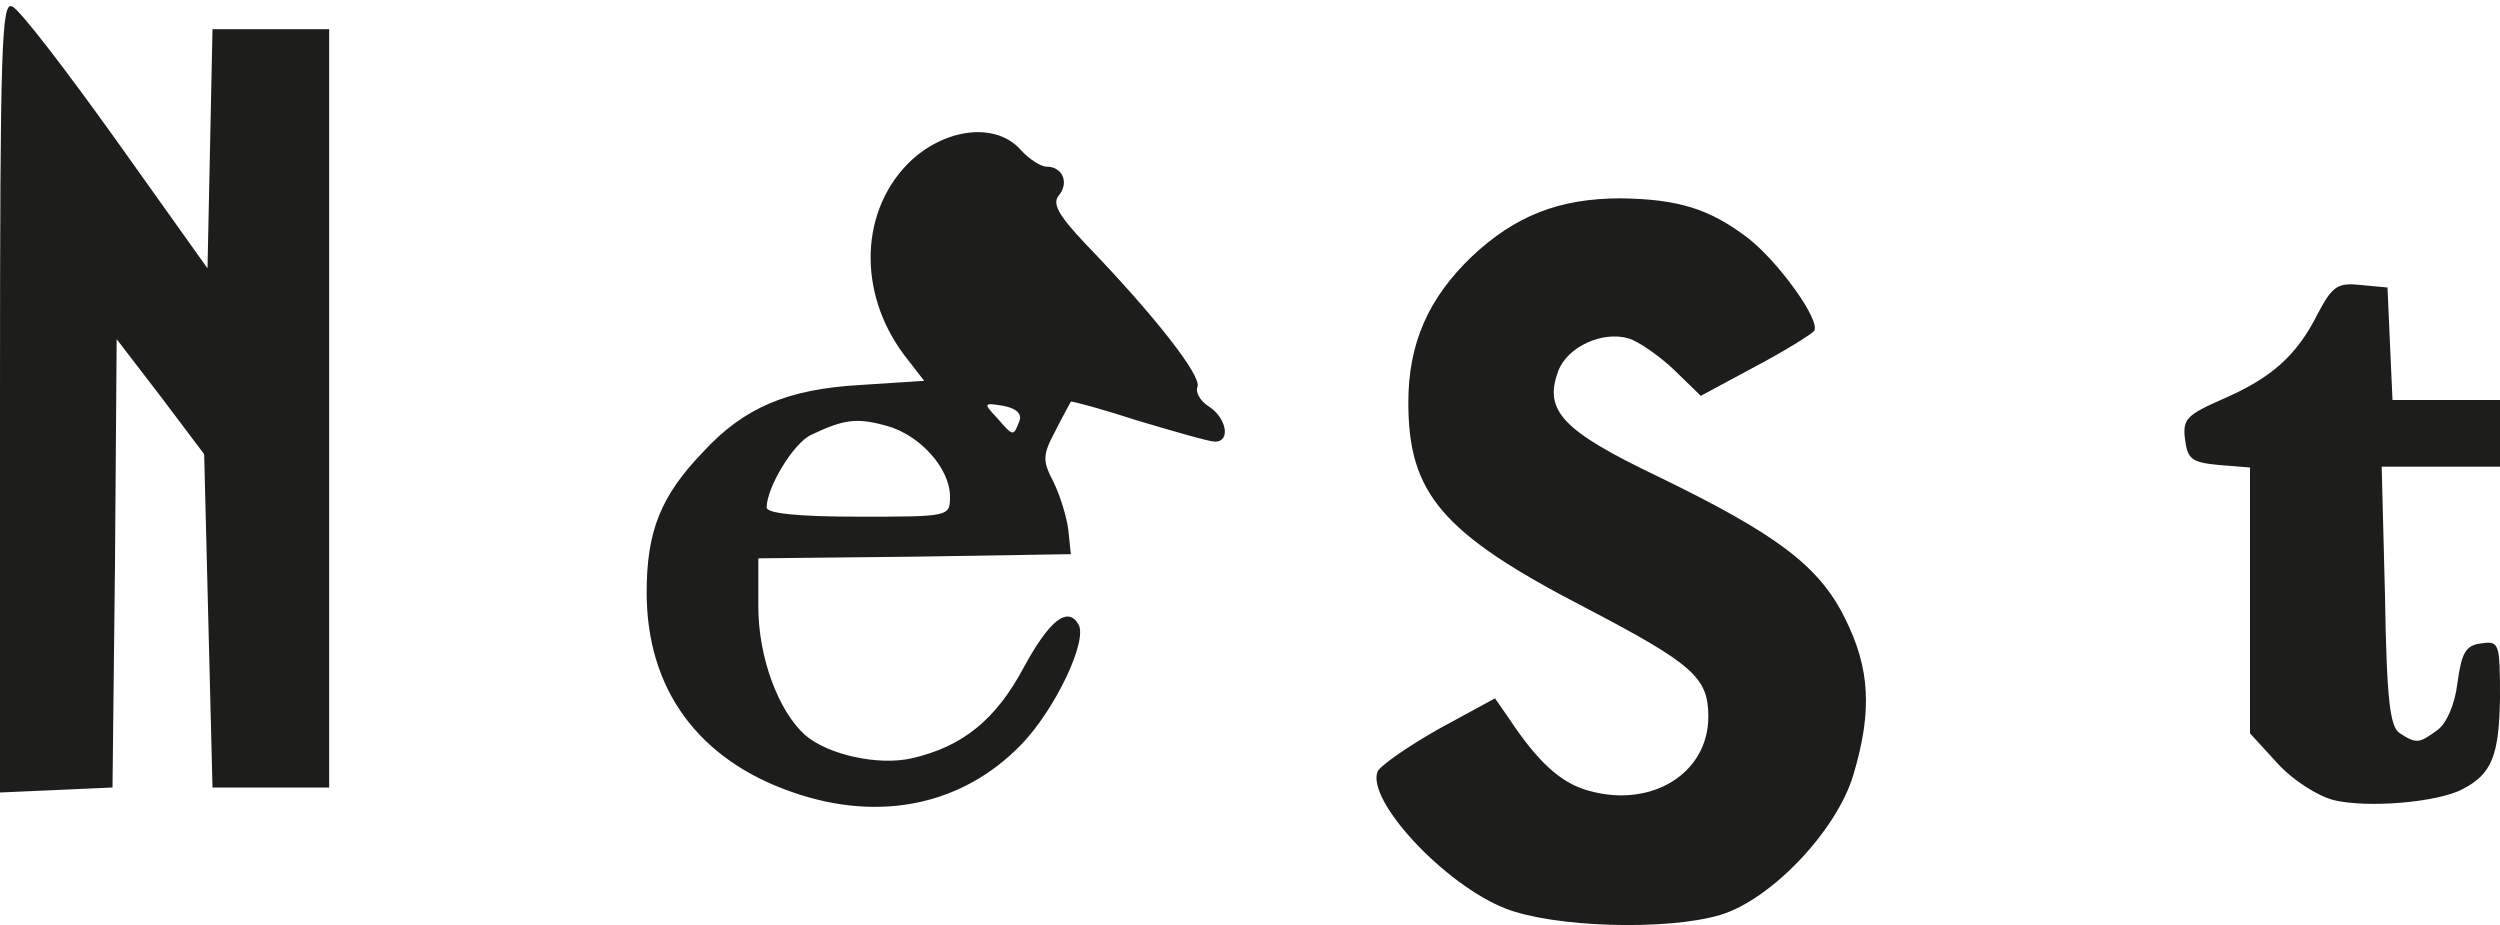 <svg version="1" xmlns="http://www.w3.org/2000/svg" width="300" height="111" viewBox="0 0 3000 1110"><path d="M1806 1090c-73-29-166-129-153-164 3-7 36-30 73-51l68-37 16 23c35 53 63 79 97 88 75 21 143-21 143-89 0-47-18-63-148-131-172-89-212-137-212-246 0-71 24-125 76-175 52-49 105-70 179-70 68 1 106 12 153 48 37 29 87 99 79 111-3 4-35 24-71 43l-65 35-33-32c-18-17-43-34-54-37-31-9-73 10-84 39-18 48 5 72 120 127 142 69 193 107 224 170 30 60 33 111 10 188-20 67-99 150-160 168-64 19-200 15-258-8zM952 951c-114-39-176-124-176-240 0-74 17-116 68-169 49-53 101-75 188-80l77-5-24-31c-57-76-53-176 9-234 43-39 102-45 131-12 10 11 24 20 31 20 19 0 27 19 15 34-9 10-1 24 31 58 83 86 140 159 135 172-3 7 4 18 14 24 21 14 26 42 7 42-7 0-48-12-92-25-43-14-80-24-81-23-1 2-10 18-19 36-15 28-15 35-2 60 8 16 16 42 18 58l3 29-187 3-188 2v58c0 61 24 125 56 154 28 24 88 37 128 28 61-14 101-46 135-110 30-55 52-73 65-51 12 19-28 103-69 145-70 72-169 93-273 57zm188-355c0-34-36-74-76-85-36-10-51-8-91 11-21 10-53 63-53 87 0 7 37 11 110 11 109 0 110 0 110-24zm83-90c4-9-3-16-19-19-24-4-24-3-8 14 20 23 20 23 27 5zm1577 454c-19-5-49-24-67-44l-33-36V561l-37-3c-33-3-38-7-41-31s2-29 45-48c58-25 89-52 114-102 18-34 24-38 52-35l32 3 3 68 3 67h129v80h-142l4 155c2 125 6 158 18 165 20 13 23 12 45-4 11-8 21-31 24-57 5-36 10-45 29-47 21-3 22 0 22 65-1 70-10 92-45 110-30 16-115 23-155 13zM0 475C0 49 2 0 15 8c9 4 65 77 125 161l109 153 3-143 3-144h140v910H255l-5-200-5-200-52-69-53-69-2 269-3 269-67 3-68 3V475z" fill="#1d1d1b"/></svg>